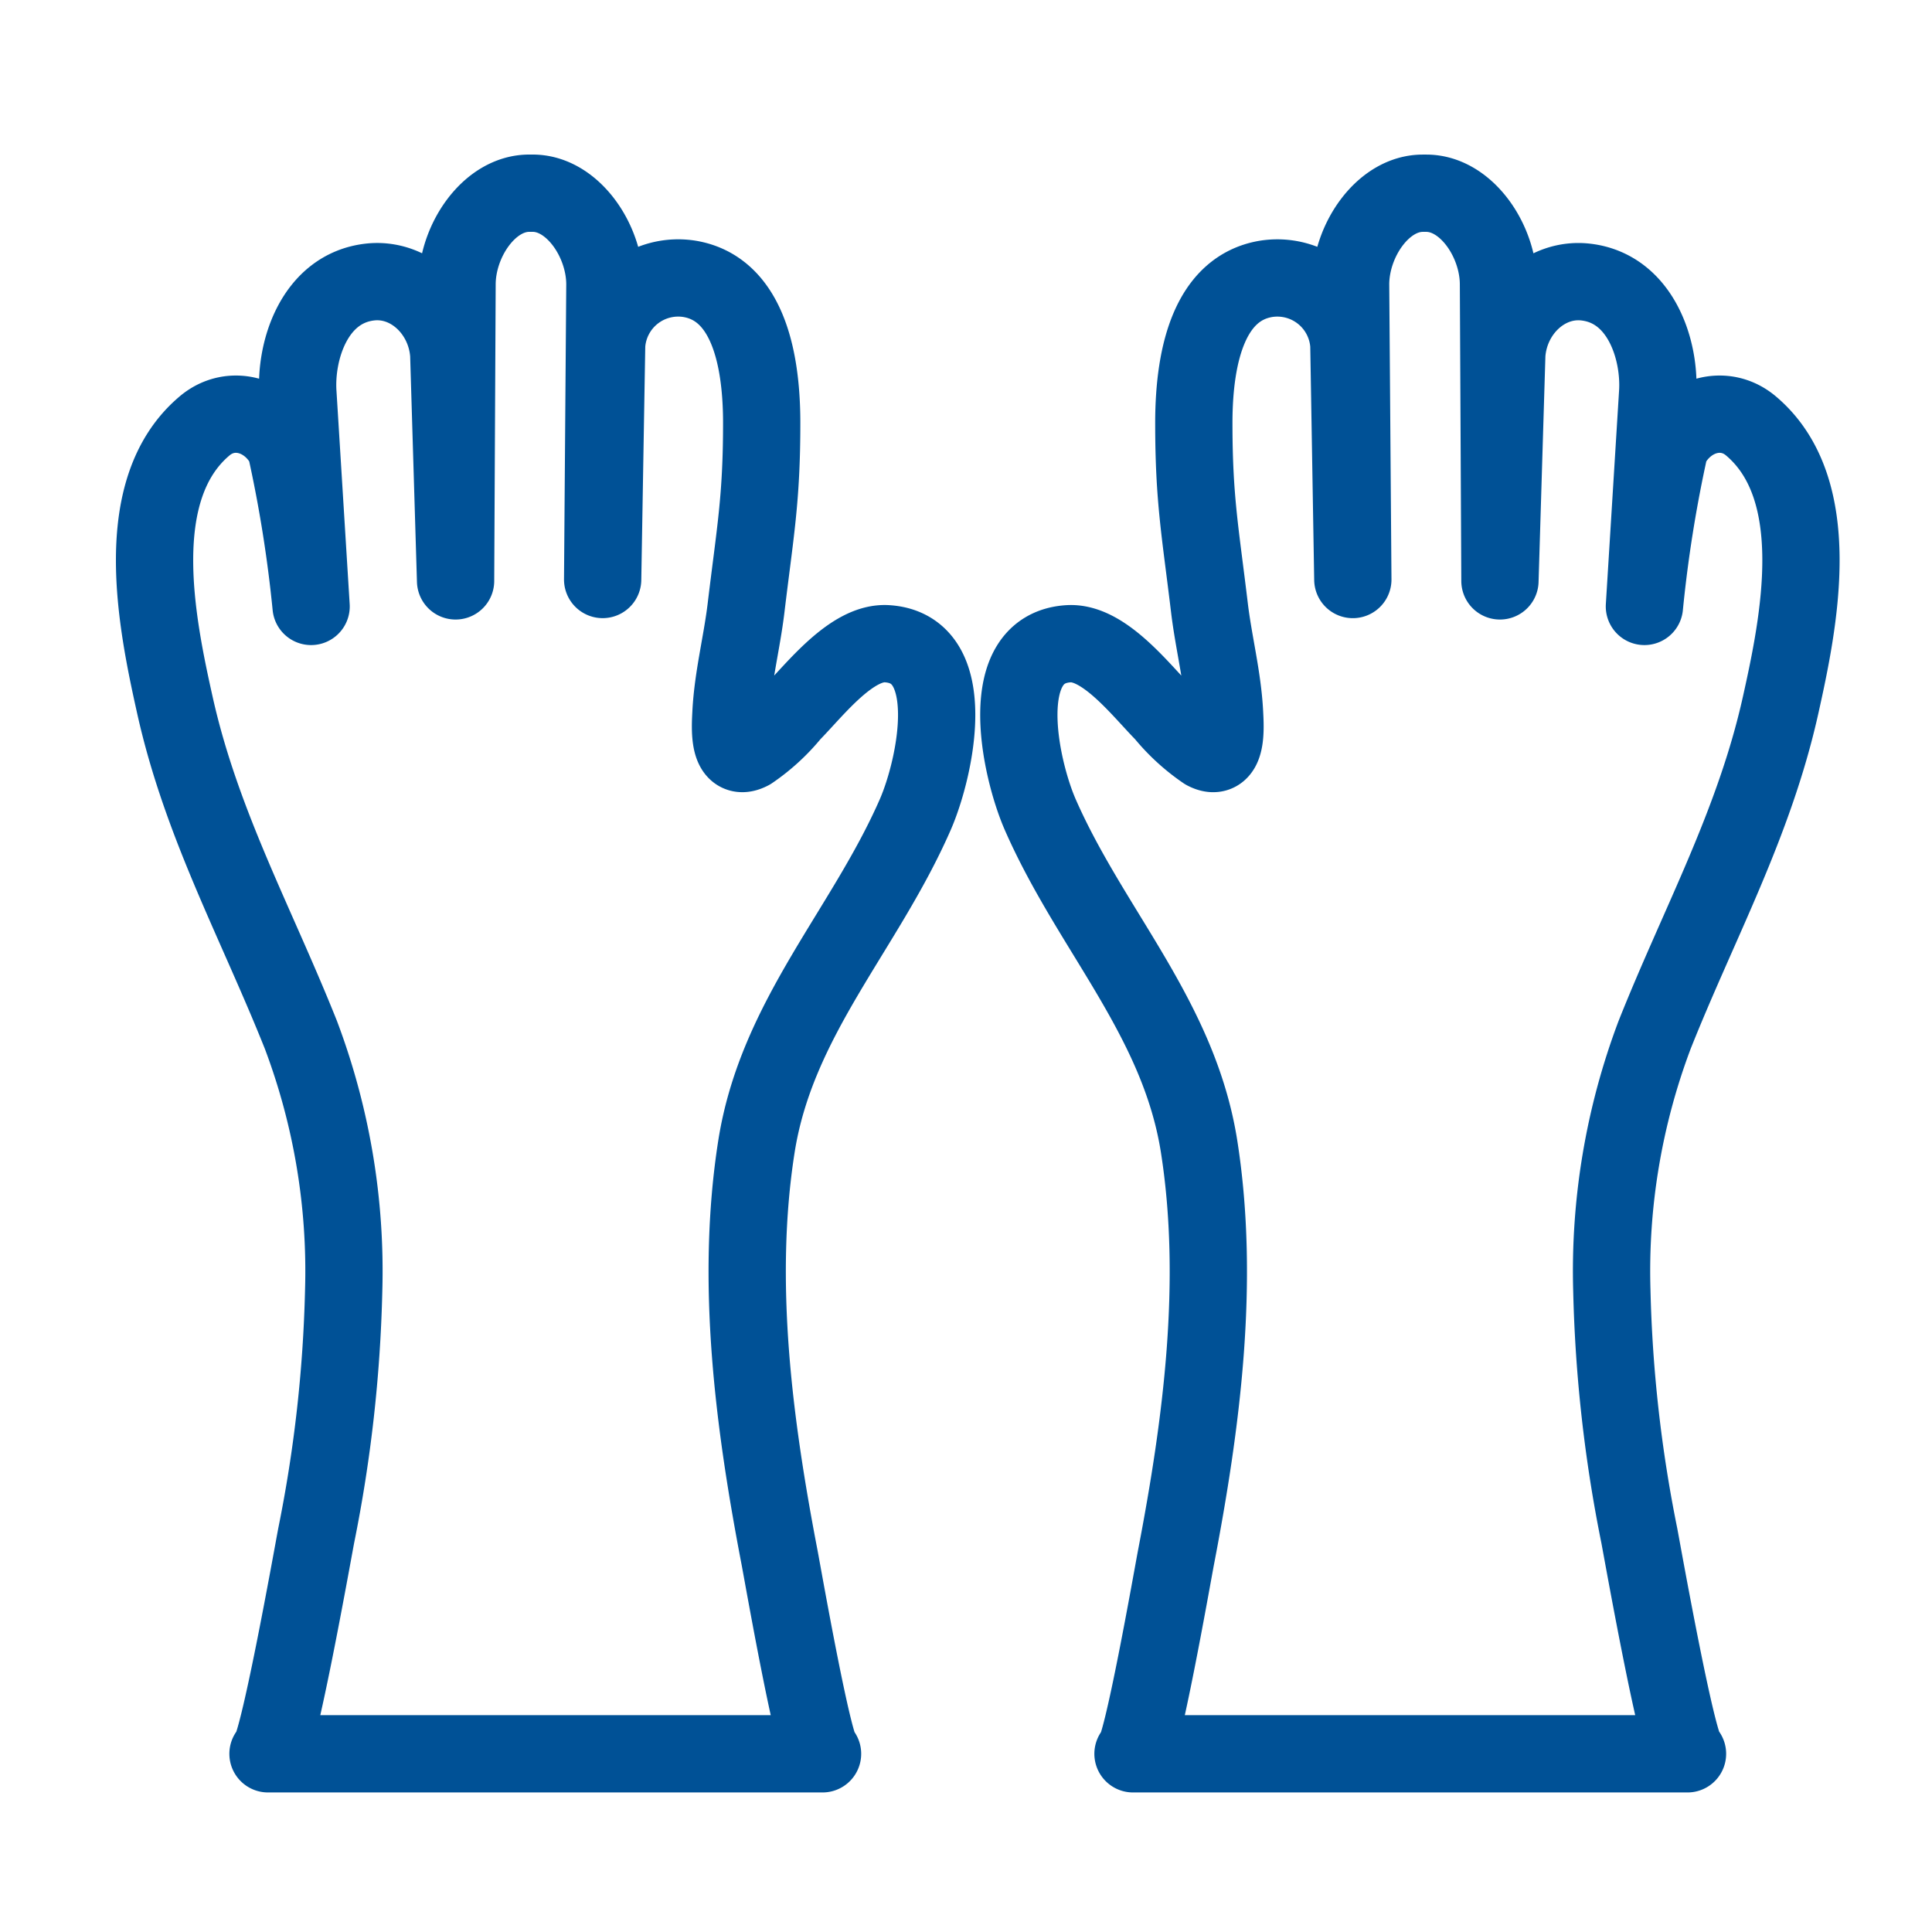<svg xmlns="http://www.w3.org/2000/svg" xmlns:xlink="http://www.w3.org/1999/xlink" width="150" height="150" viewBox="0 0 150 150">
  <defs>
    <clipPath id="clip-path">
      <rect id="長方形_15" data-name="長方形 15" width="133.825" height="127.165" transform="translate(0 0)" fill="none"/>
    </clipPath>
    <clipPath id="clip-icon_clean">
      <rect width="150" height="150"/>
    </clipPath>
  </defs>
  <g id="icon_clean" clip-path="url(#clip-icon_clean)">
    <g id="グループ_25" data-name="グループ 25" transform="translate(9 12)">
      <g id="グループ_24" data-name="グループ 24" clip-path="url(#clip-path)">
        <path id="パス_52" data-name="パス 52" d="M126.944,21.069c-2.088-1.763-5.046-.843-6.3,1.665a104.16,104.16,0,0,0-1.972,12.349l1.024-16.528c.229-3.327-1.279-8.148-5.567-8.654-3.136-.37-5.912,2.282-6.141,5.609L107.455,33.1l-.114-23.012c0-3.42-2.519-7.086-5.6-7.086h-.281c-3.079,0-5.6,3.666-5.6,7.086l.173,22.906-.307-18.219a5.568,5.568,0,0,0-6.5-5.113c-4.154.746-5.538,5.539-5.538,11.184,0,5.934.508,8.457,1.212,14.335.328,2.735,1.031,5.407,1.173,8.171.059,1.155.248,3.89-1.512,2.967a15.236,15.236,0,0,1-3.2-2.932c-1.812-1.839-4.664-5.582-7.4-5.407-5.791.369-3.766,9.683-2.192,13.277C75.7,60.221,82.536,67.063,84.1,77.028c1.649,10.522.192,21.543-1.8,31.911-.256,1.337-2.69,15.226-3.334,15.226h43.051c-.709,0-3.446-15.378-3.744-16.952A108.425,108.425,0,0,1,116.143,88.2a51.959,51.959,0,0,1,3.321-19.853c3.457-8.685,7.724-16.364,9.781-25.594C130.673,36.345,132.8,26.011,126.944,21.069Z" fill="none" stroke="#005196" stroke-linecap="round" stroke-linejoin="round" stroke-width="6"/>
        <path id="パス_53" data-name="パス 53" d="M6.882,21.069c2.088-1.763,5.046-.843,6.3,1.665a104.16,104.16,0,0,1,1.972,12.349L14.131,18.555C13.9,15.228,15.41,10.407,19.7,9.9c3.136-.37,5.912,2.282,6.141,5.609L26.371,33.1l.114-23.012C26.485,6.667,29,3,32.083,3h.281c3.079,0,5.6,3.666,5.6,7.086l-.174,22.906L38.1,14.774a5.568,5.568,0,0,1,6.5-5.113c4.154.746,5.538,5.539,5.538,11.184,0,5.934-.508,8.457-1.212,14.335-.328,2.735-1.031,5.407-1.173,8.171-.059,1.155-.248,3.89,1.511,2.967a15.216,15.216,0,0,0,3.2-2.932c1.812-1.839,4.664-5.582,7.4-5.407,5.791.369,3.766,9.683,2.192,13.277C58.126,60.221,51.29,67.063,49.728,77.028c-1.649,10.522-.192,21.543,1.8,31.911.256,1.337,2.69,15.226,3.334,15.226H11.808c.709,0,3.446-15.378,3.744-16.952A108.425,108.425,0,0,0,17.683,88.2a51.959,51.959,0,0,0-3.321-19.853C10.9,59.663,6.638,51.984,4.581,42.754,3.153,36.345,1.028,26.011,6.882,21.069Z" fill="none" stroke="#005196" stroke-linecap="round" stroke-linejoin="round" stroke-width="6"/>
      </g>
    </g>
  </g>
</svg>
